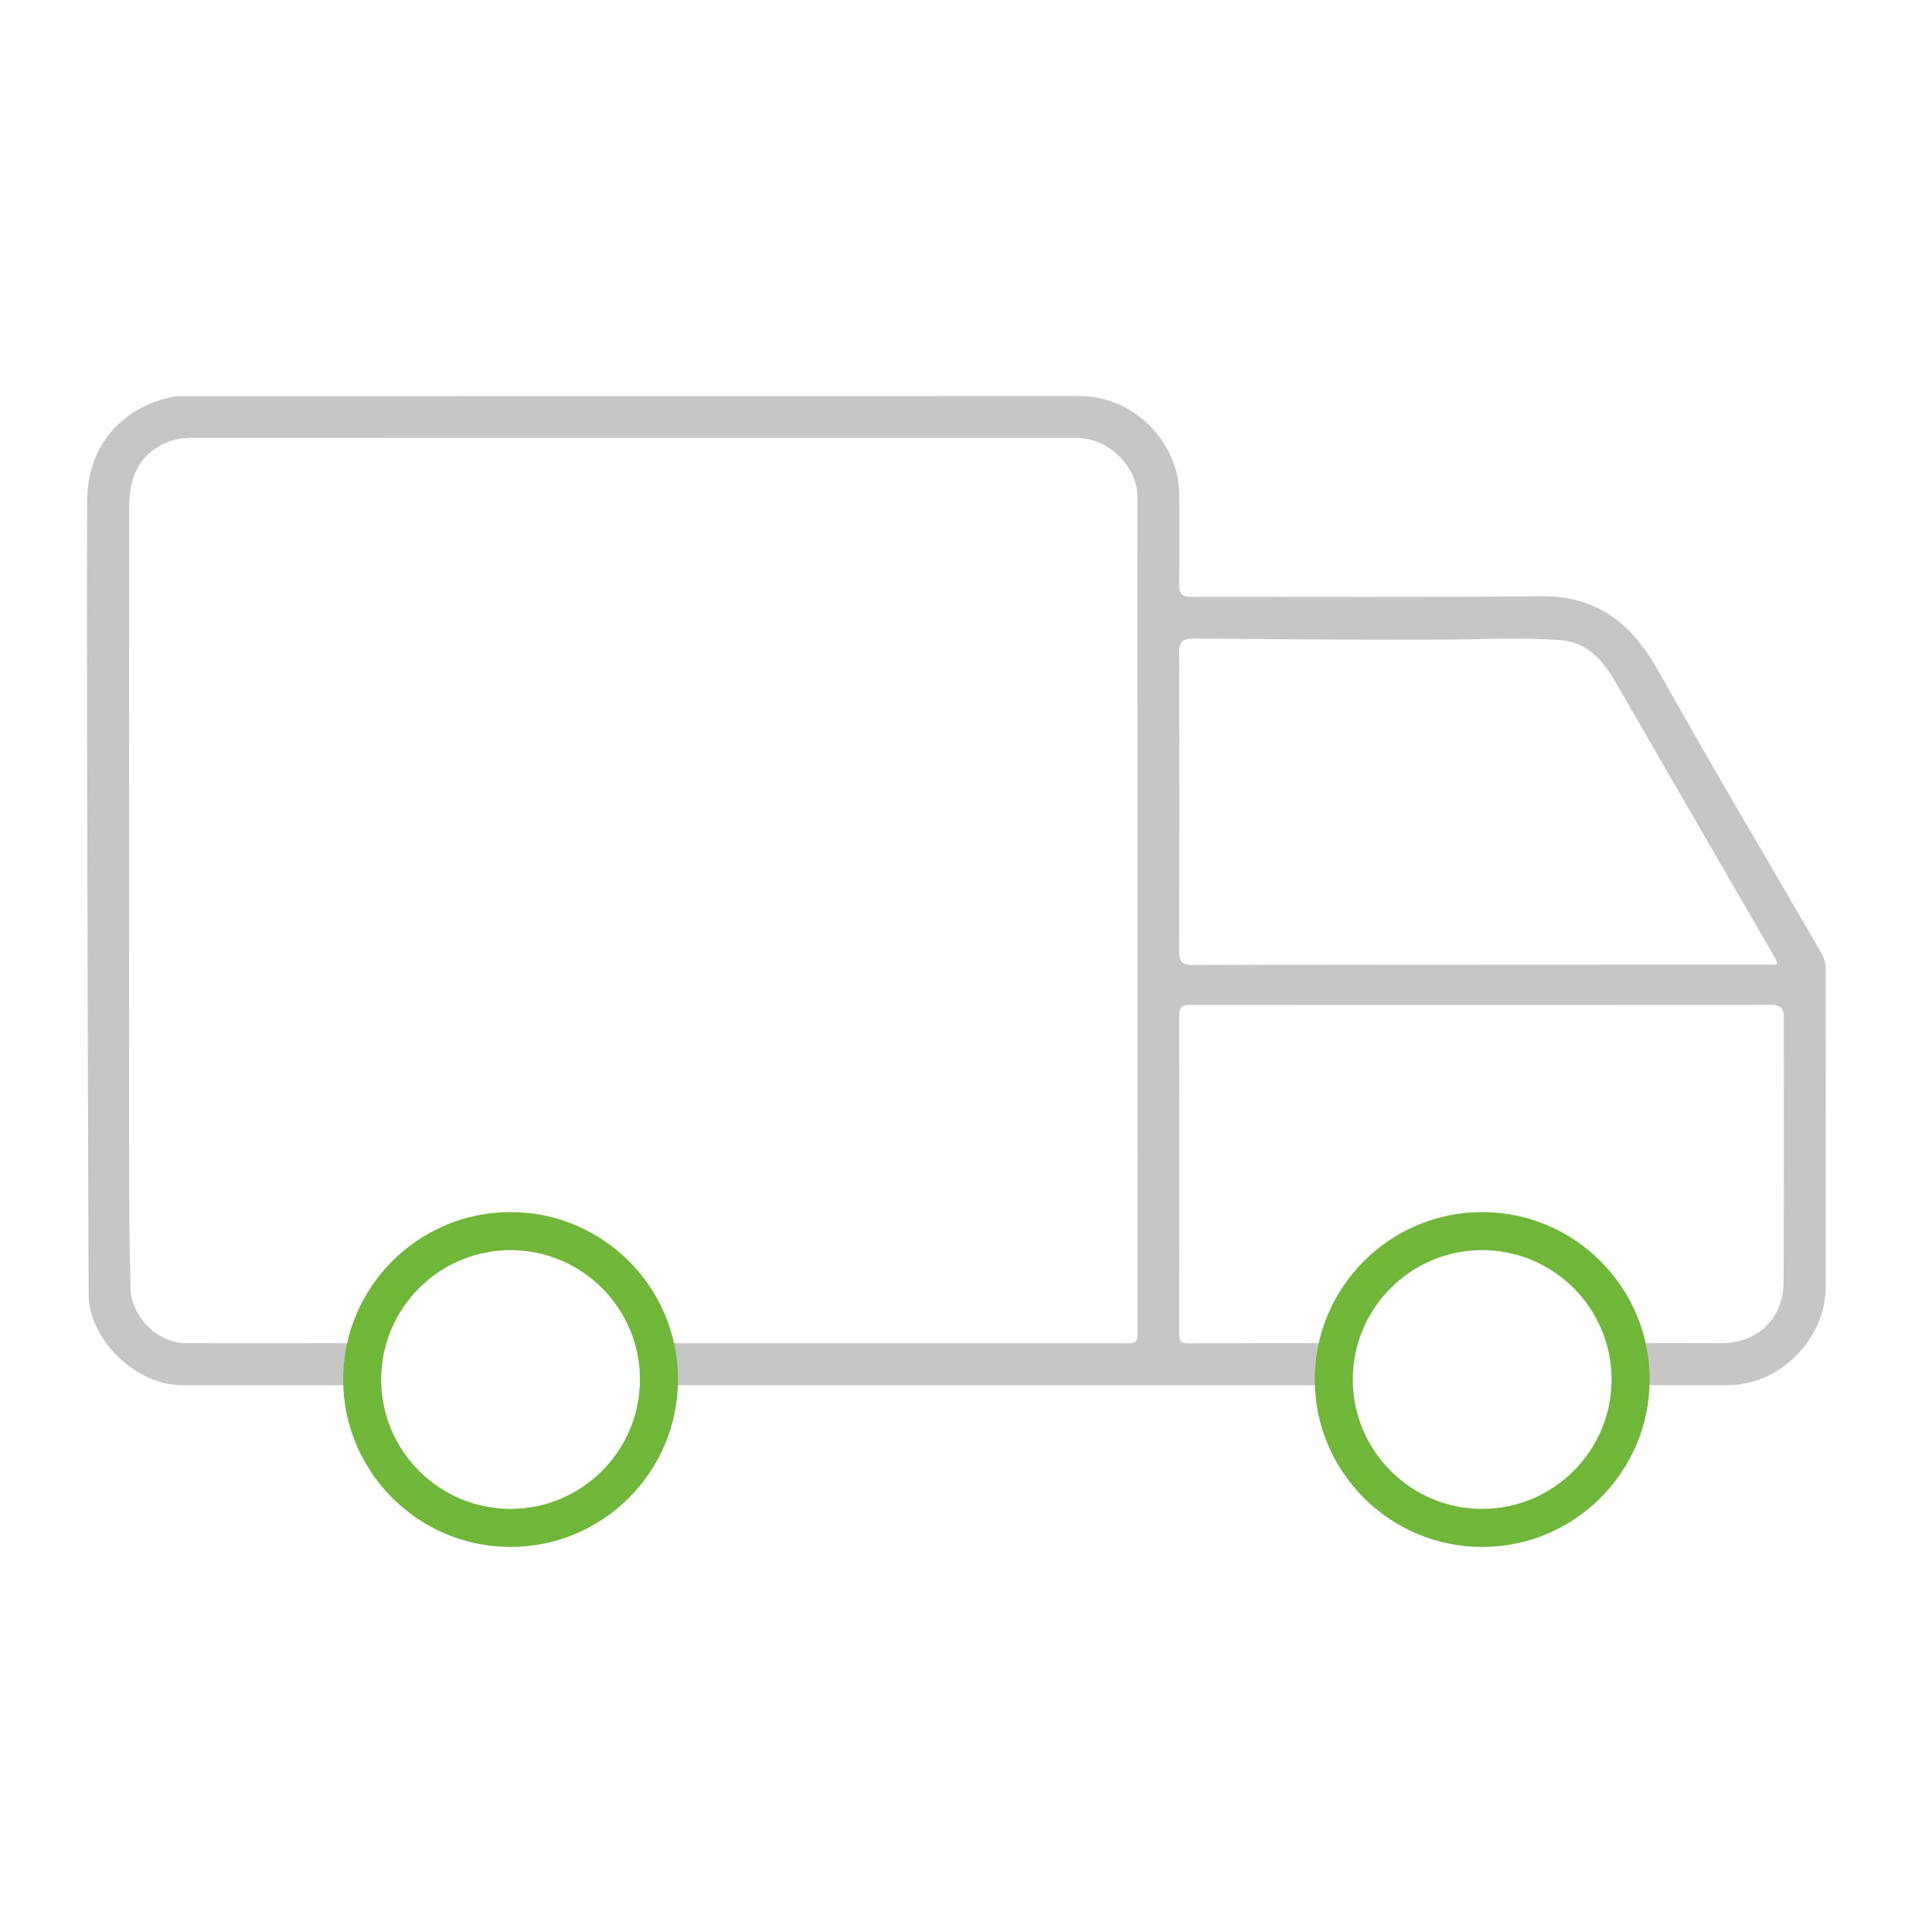 <?xml version="1.0" encoding="UTF-8"?> <!-- Generator: Adobe Illustrator 24.1.2, SVG Export Plug-In . SVG Version: 6.00 Build 0) --> <svg xmlns="http://www.w3.org/2000/svg" xmlns:xlink="http://www.w3.org/1999/xlink" version="1.1" id="Ebene_1" x="0px" y="0px" width="200px" height="200px" viewBox="0 0 200 200" xml:space="preserve"> <g> <path fill="#C6C6C6" d="M136.586,143.402c-21.979-0.002-43.959-0.005-65.939-0.008c-0.361,0-0.722-0.009-1.083-0.013 c-0.056-1.544-0.111-3.087-0.167-4.631c0.238,0.29,0.556,0.308,0.904,0.308c15.515-0.005,31.03-0.008,46.545,0.006 c0.654,0.001,0.91-0.171,0.91-0.87c-0.013-28.91-0.004-57.82-0.016-86.73c-0.001-3.208-3-6.12-6.211-6.12 c-30.617-0.001-61.234,0-91.852-0.003c-1.19,0-2.279,0.297-3.304,0.912c-2.437,1.463-3,3.825-3.002,6.387 c-0.019,23.515-0.018,47.03-0.005,70.545c0.002,3.378,0.074,6.755,0.146,10.132c0.065,3.023,2.806,5.726,5.804,5.731 c5.705,0.01,11.41,0,17.115-0.002c-0.021,1.452-0.042,2.904-0.063,4.356c-5.886-0.004-11.771,0.003-17.657-0.016 c-4.622-0.015-9.512-4.723-9.532-9.327c-0.087-19.767-0.123-39.535-0.165-59.302c-0.016-7.666-0.027-15.332,0.013-22.998 c0.028-5.475,3.453-9.572,8.823-10.67c0.374-0.076,0.768-0.079,1.153-0.08c30.926-0.006,61.852-0.009,92.777-0.01 c5.569,0,10.305,4.75,10.305,10.323c0,3.072,0.03,6.144-0.017,9.214c-0.015,0.947,0.293,1.257,1.244,1.254 c12.081-0.029,24.163,0.054,36.243-0.066c5.882-0.059,9.431,2.924,12.164,7.809c5.461,9.762,11.179,19.379,16.791,29.057 c0.331,0.569,0.491,1.168,0.49,1.84c-0.012,10.944-0.005,21.888-0.011,32.832c-0.003,5.307-4.706,10.079-9.993,10.123 c-3.071,0.025-6.143-0.002-9.214-0.006c-0.038-1.451-0.075-2.902-0.113-4.354c2.839,0.009,5.678,0.024,8.517,0.024 c3.759,0,6.432-2.548,6.451-6.318c0.045-9.162,0.017-18.324,0.02-27.487c0-0.812-0.319-1.215-1.205-1.215 c-20.108,0.015-40.216,0.014-60.325,0.003c-0.756-0.001-1.054,0.259-1.053,1.04c0.017,11.021,0.017,22.042-0.001,33.063 c-0.001,0.72,0.25,0.934,0.947,0.931c4.543-0.026,9.086-0.019,13.629-0.022C136.628,140.498,136.607,141.95,136.586,143.402 L136.586,143.402z M153.199,99.872c0-0.004,0-0.008,0-0.012c10.017,0,20.033,0.001,30.05-0.003c0.411,0,0.998,0.163,0.531-0.643 c-5.507-9.5-11.007-19.005-16.492-28.518c-1.342-2.326-2.964-4.254-5.885-4.449c-4.043-0.27-8.088-0.056-12.133-0.037 c-8.593,0.04-17.186-0.053-25.779-0.11c-0.992-0.007-1.427,0.312-1.424,1.393c0.031,10.325,0.033,20.65-0.003,30.975 c-0.003,1.074,0.291,1.43,1.396,1.426C133.373,99.856,143.286,99.872,153.199,99.872L153.199,99.872z"></path> <g> <path fill="#6FB639" d="M153.435,160.14c-9.558,0-17.333-7.775-17.333-17.333s7.775-17.333,17.333-17.333 s17.334,7.775,17.334,17.333S162.992,160.14,153.435,160.14z M153.435,129.413c-7.385,0-13.394,6.009-13.394,13.394 s6.009,13.394,13.394,13.394c7.386,0,13.395-6.009,13.395-13.394S160.82,129.413,153.435,129.413z M52.854,160.14 c-9.558,0-17.333-7.775-17.333-17.333s7.776-17.333,17.333-17.333s17.333,7.775,17.333,17.333S62.412,160.14,52.854,160.14z M52.854,129.413c-7.385,0-13.394,6.009-13.394,13.394S45.469,156.2,52.854,156.2s13.394-6.009,13.394-13.394 S60.239,129.413,52.854,129.413z"></path> </g> </g> </svg> 